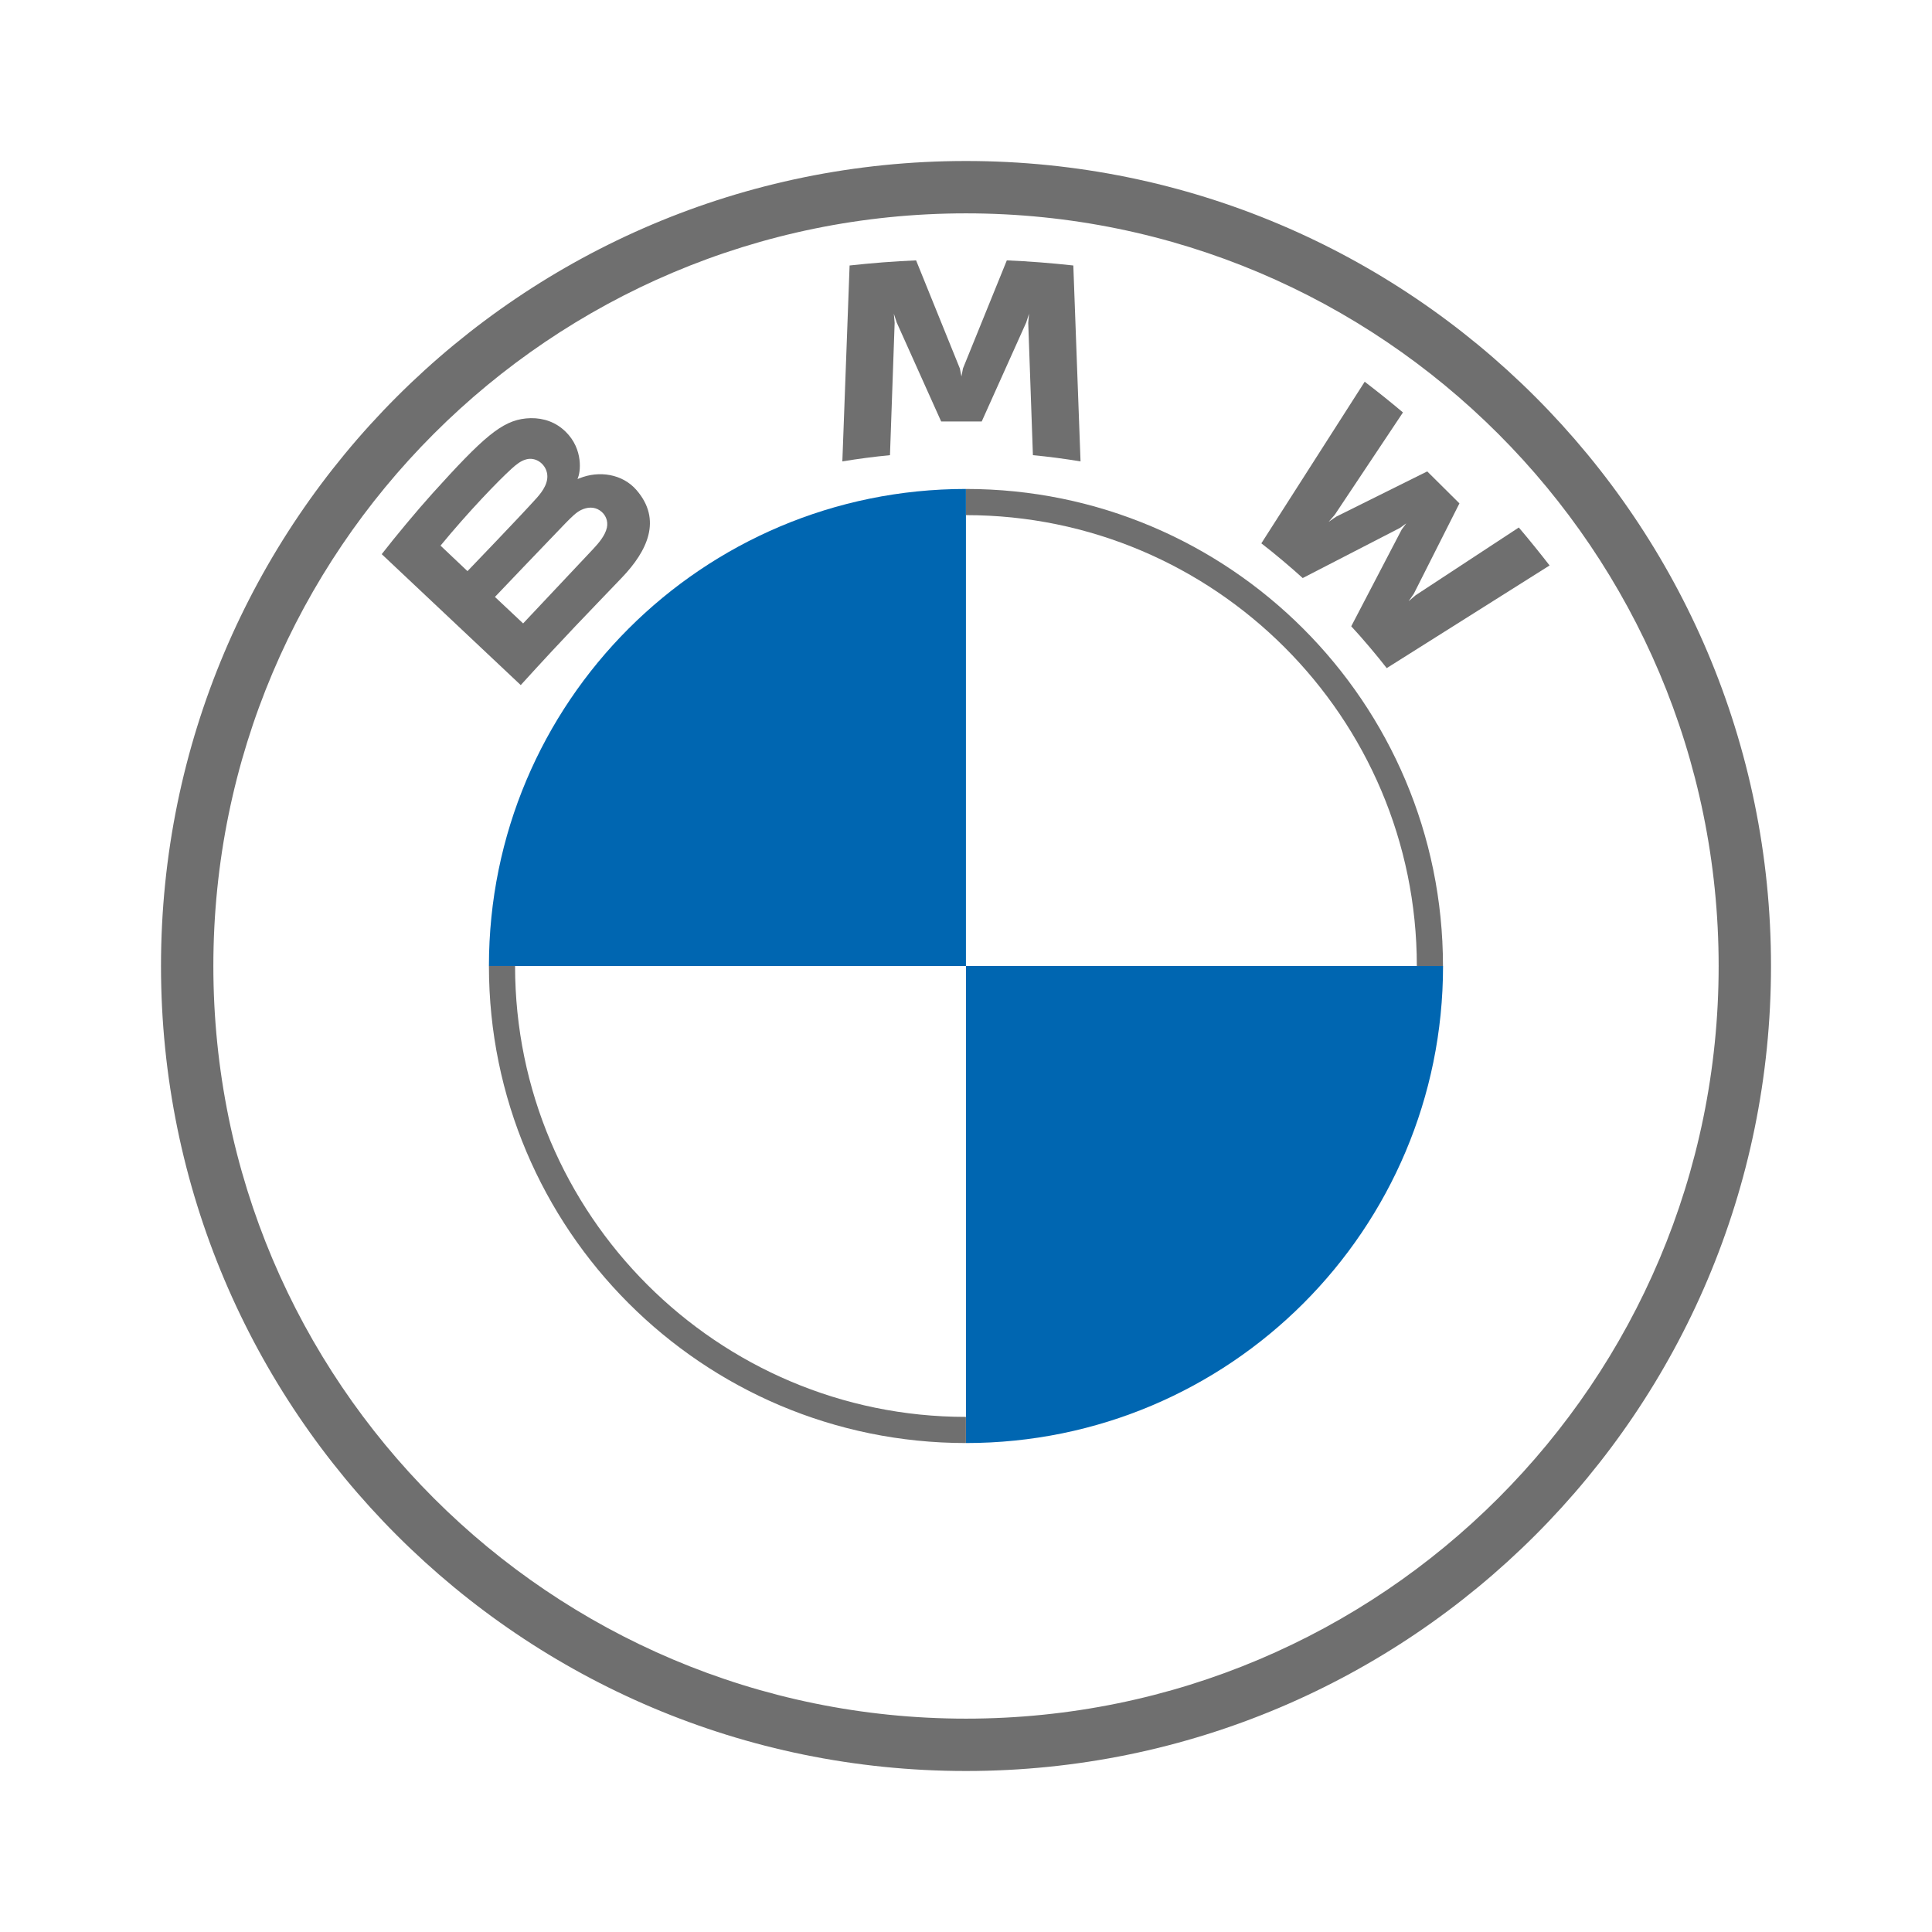 <svg width="60" height="60" viewBox="0 0 60 60" fill="none" xmlns="http://www.w3.org/2000/svg">
<path d="M30 5C16.193 5 5 16.193 5 30C5 43.807 16.193 55 30 55C43.807 55 55 43.807 55 30C55 16.193 43.807 5 30 5ZM53.374 30C53.374 42.909 42.91 53.374 30 53.374C17.09 53.374 6.626 42.909 6.626 30C6.626 17.091 17.091 6.626 30 6.626C42.909 6.626 53.374 17.091 53.374 30Z" fill="#6F6F6F"/>
<path d="M29.998 15.185V15.998C37.719 15.998 44.001 22.279 44.001 30H44.813C44.813 21.819 38.18 15.185 29.998 15.185ZM29.998 44.003C22.278 44.003 15.996 37.722 15.996 30H15.184C15.184 38.182 21.817 44.815 29.998 44.815" fill="#6F6F6F"/>
<path d="M41.964 19.45C42.303 19.811 42.792 20.395 43.066 20.749L48.124 17.561C47.871 17.233 47.469 16.734 47.168 16.382L43.965 18.485L43.746 18.672L43.909 18.436L45.324 15.633L44.324 14.64L41.499 16.044L41.262 16.206L41.451 15.989L43.57 12.809C43.197 12.494 42.839 12.206 42.382 11.855L39.172 16.874C39.579 17.185 40.115 17.641 40.457 17.952L43.479 16.394L43.673 16.253L43.531 16.445L41.964 19.45Z" fill="#6F6F6F"/>
<path d="M30.488 13.09L31.87 10.015L31.958 9.743L31.933 10.027L32.078 14.136C32.563 14.181 33.064 14.248 33.557 14.329L33.333 8.245C32.642 8.169 31.955 8.115 31.268 8.086L29.906 11.442L29.858 11.691L29.809 11.442L28.45 8.086C27.762 8.115 27.075 8.169 26.385 8.245L26.16 14.329C26.654 14.248 27.154 14.182 27.639 14.136L27.784 10.027L27.759 9.743L27.848 10.015L29.229 13.09H30.488Z" fill="#6F6F6F"/>
<path d="M19.313 17.939C20.112 17.104 20.564 16.138 19.765 15.217C19.33 14.716 18.601 14.607 17.995 14.854L17.935 14.877L17.954 14.824C18.044 14.587 18.101 13.828 17.451 13.305C17.133 13.049 16.735 12.955 16.333 12.995C15.583 13.071 15.005 13.58 13.434 15.32C12.96 15.845 12.27 16.674 11.855 17.21L16.172 21.276C17.602 19.704 18.185 19.119 19.313 17.939ZM13.681 16.945C14.55 15.889 15.474 14.931 15.893 14.552C16.025 14.432 16.169 14.312 16.343 14.266C16.627 14.188 16.919 14.388 16.985 14.677C17.051 14.967 16.868 15.243 16.663 15.47C16.204 15.985 14.518 17.737 14.518 17.737L13.681 16.945ZM15.371 18.538C15.371 18.538 17.013 16.814 17.549 16.262C17.762 16.044 17.898 15.911 18.045 15.839C18.235 15.748 18.442 15.729 18.627 15.851C18.809 15.972 18.893 16.181 18.847 16.388C18.793 16.634 18.59 16.869 18.423 17.048C18.197 17.289 16.249 19.359 16.246 19.361L15.371 18.538Z" fill="#6F6F6F"/>
<path d="M29.998 15.185V30H15.184C15.184 21.813 21.811 15.185 29.998 15.185Z" fill="#0066B1"/>
<path d="M44.815 30C44.815 38.187 38.187 44.815 30 44.815V30H44.815Z" fill="#0066B1"/>
</svg>
